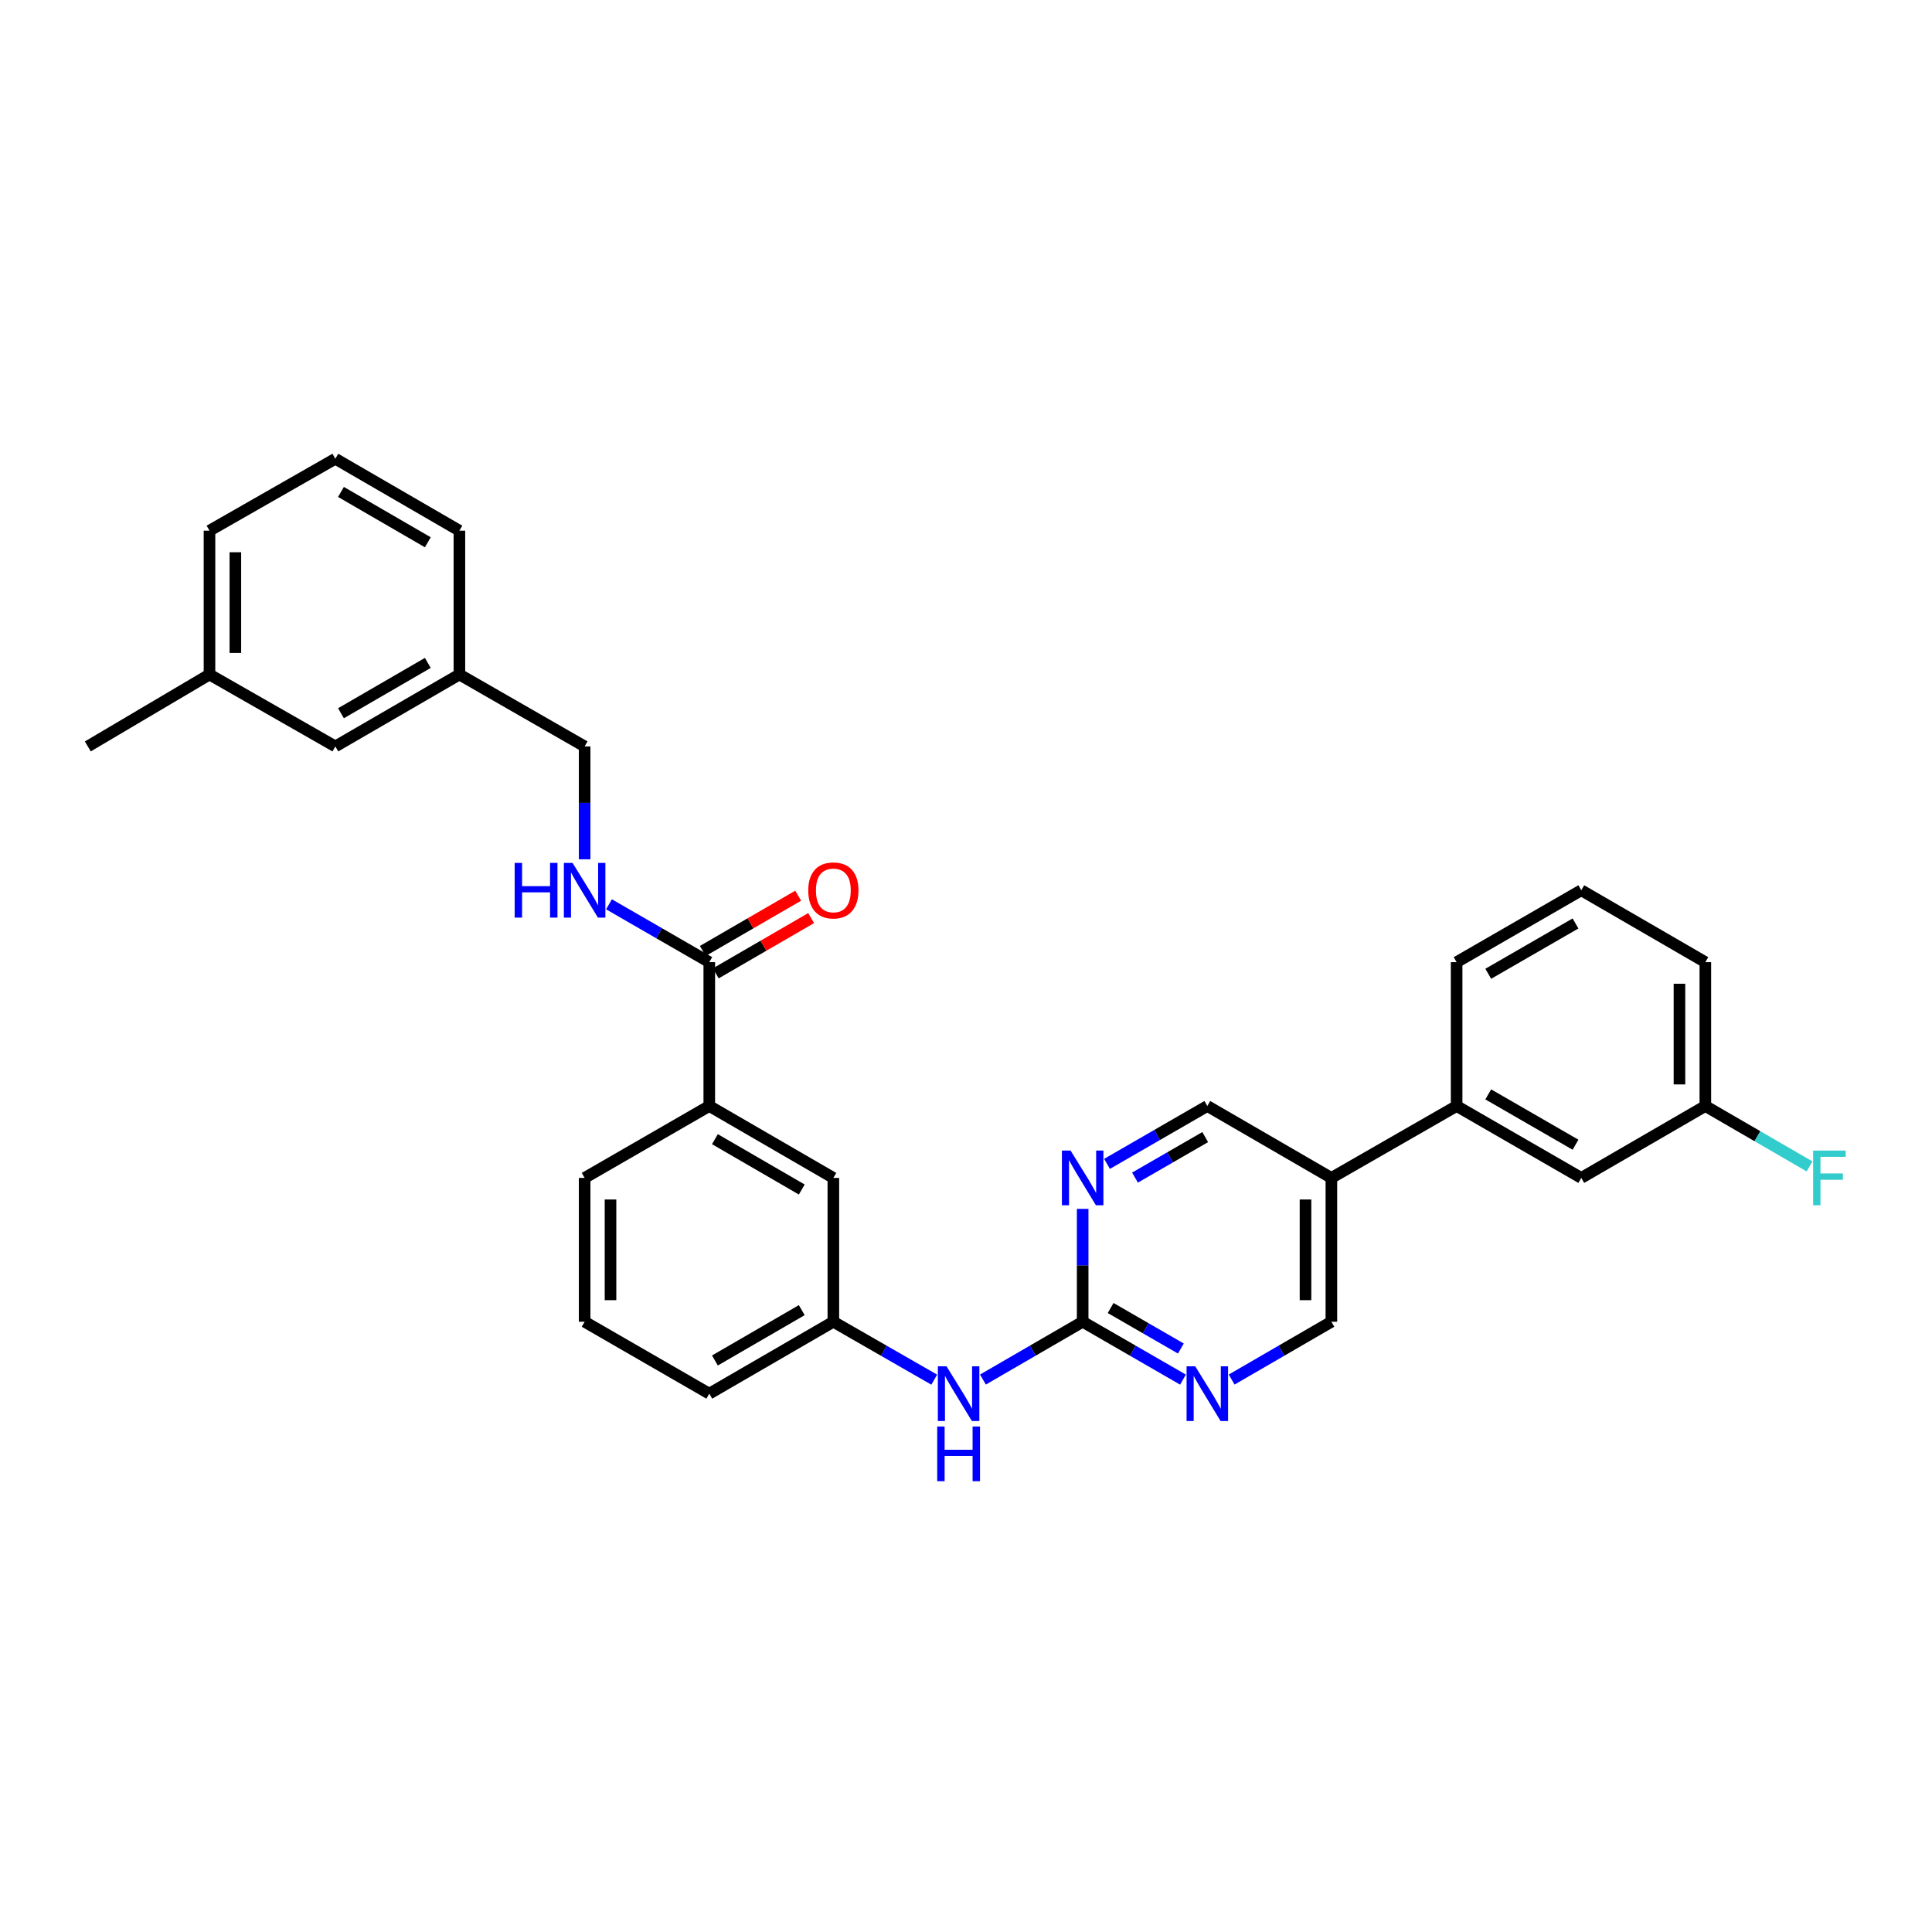 <?xml version='1.0' encoding='iso-8859-1'?>
<svg version='1.1' baseProfile='full'
              xmlns='http://www.w3.org/2000/svg'
                      xmlns:rdkit='http://www.rdkit.org/xml'
                      xmlns:xlink='http://www.w3.org/1999/xlink'
                  xml:space='preserve'
width='1000px' height='1000px' viewBox='0 0 1000 1000'>
<!-- END OF HEADER -->
<rect style='opacity:1.0;fill:#FFFFFF;stroke:none' width='1000' height='1000' x='0' y='0'> </rect>
<path class='bond-1' d='M 560.385,684.132 L 586.346,699.109' style='fill:none;fill-rule:evenodd;stroke:#000000;stroke-width:6px;stroke-linecap:butt;stroke-linejoin:miter;stroke-opacity:1' />
<path class='bond-1' d='M 586.346,699.109 L 612.307,714.086' style='fill:none;fill-rule:evenodd;stroke:#0000FF;stroke-width:6px;stroke-linecap:butt;stroke-linejoin:miter;stroke-opacity:1' />
<path class='bond-1' d='M 574.866,677.024 L 593.039,687.508' style='fill:none;fill-rule:evenodd;stroke:#000000;stroke-width:6px;stroke-linecap:butt;stroke-linejoin:miter;stroke-opacity:1' />
<path class='bond-1' d='M 593.039,687.508 L 611.211,697.992' style='fill:none;fill-rule:evenodd;stroke:#0000FF;stroke-width:6px;stroke-linecap:butt;stroke-linejoin:miter;stroke-opacity:1' />
<path class='bond-2' d='M 560.385,684.132 L 560.385,654.921' style='fill:none;fill-rule:evenodd;stroke:#000000;stroke-width:6px;stroke-linecap:butt;stroke-linejoin:miter;stroke-opacity:1' />
<path class='bond-2' d='M 560.385,654.921 L 560.385,625.71' style='fill:none;fill-rule:evenodd;stroke:#0000FF;stroke-width:6px;stroke-linecap:butt;stroke-linejoin:miter;stroke-opacity:1' />
<path class='bond-6' d='M 560.385,684.132 L 534.577,699.093' style='fill:none;fill-rule:evenodd;stroke:#000000;stroke-width:6px;stroke-linecap:butt;stroke-linejoin:miter;stroke-opacity:1' />
<path class='bond-6' d='M 534.577,699.093 L 508.769,714.055' style='fill:none;fill-rule:evenodd;stroke:#0000FF;stroke-width:6px;stroke-linecap:butt;stroke-linejoin:miter;stroke-opacity:1' />
<path class='bond-0' d='M 367.124,498.014 L 367.124,572.464' style='fill:none;fill-rule:evenodd;stroke:#000000;stroke-width:6px;stroke-linecap:butt;stroke-linejoin:miter;stroke-opacity:1' />
<path class='bond-4' d='M 367.124,498.014 L 341.167,483.04' style='fill:none;fill-rule:evenodd;stroke:#000000;stroke-width:6px;stroke-linecap:butt;stroke-linejoin:miter;stroke-opacity:1' />
<path class='bond-4' d='M 341.167,483.04 L 315.209,468.066' style='fill:none;fill-rule:evenodd;stroke:#0000FF;stroke-width:6px;stroke-linecap:butt;stroke-linejoin:miter;stroke-opacity:1' />
<path class='bond-12' d='M 370.482,503.808 L 395.164,489.504' style='fill:none;fill-rule:evenodd;stroke:#000000;stroke-width:6px;stroke-linecap:butt;stroke-linejoin:miter;stroke-opacity:1' />
<path class='bond-12' d='M 395.164,489.504 L 419.846,475.2' style='fill:none;fill-rule:evenodd;stroke:#FF0000;stroke-width:6px;stroke-linecap:butt;stroke-linejoin:miter;stroke-opacity:1' />
<path class='bond-12' d='M 363.766,492.22 L 388.448,477.916' style='fill:none;fill-rule:evenodd;stroke:#000000;stroke-width:6px;stroke-linecap:butt;stroke-linejoin:miter;stroke-opacity:1' />
<path class='bond-12' d='M 388.448,477.916 L 413.13,463.612' style='fill:none;fill-rule:evenodd;stroke:#FF0000;stroke-width:6px;stroke-linecap:butt;stroke-linejoin:miter;stroke-opacity:1' />
<path class='bond-8' d='M 637.505,714.055 L 663.313,699.093' style='fill:none;fill-rule:evenodd;stroke:#0000FF;stroke-width:6px;stroke-linecap:butt;stroke-linejoin:miter;stroke-opacity:1' />
<path class='bond-8' d='M 663.313,699.093 L 689.121,684.132' style='fill:none;fill-rule:evenodd;stroke:#000000;stroke-width:6px;stroke-linecap:butt;stroke-linejoin:miter;stroke-opacity:1' />
<path class='bond-9' d='M 572.987,602.419 L 598.948,587.441' style='fill:none;fill-rule:evenodd;stroke:#0000FF;stroke-width:6px;stroke-linecap:butt;stroke-linejoin:miter;stroke-opacity:1' />
<path class='bond-9' d='M 598.948,587.441 L 624.909,572.464' style='fill:none;fill-rule:evenodd;stroke:#000000;stroke-width:6px;stroke-linecap:butt;stroke-linejoin:miter;stroke-opacity:1' />
<path class='bond-9' d='M 587.468,609.526 L 605.641,599.042' style='fill:none;fill-rule:evenodd;stroke:#0000FF;stroke-width:6px;stroke-linecap:butt;stroke-linejoin:miter;stroke-opacity:1' />
<path class='bond-9' d='M 605.641,599.042 L 623.814,588.558' style='fill:none;fill-rule:evenodd;stroke:#000000;stroke-width:6px;stroke-linecap:butt;stroke-linejoin:miter;stroke-opacity:1' />
<path class='bond-3' d='M 689.121,609.689 L 624.909,572.464' style='fill:none;fill-rule:evenodd;stroke:#000000;stroke-width:6px;stroke-linecap:butt;stroke-linejoin:miter;stroke-opacity:1' />
<path class='bond-7' d='M 689.121,609.689 L 753.943,572.464' style='fill:none;fill-rule:evenodd;stroke:#000000;stroke-width:6px;stroke-linecap:butt;stroke-linejoin:miter;stroke-opacity:1' />
<path class='bond-30' d='M 689.121,609.689 L 689.121,684.132' style='fill:none;fill-rule:evenodd;stroke:#000000;stroke-width:6px;stroke-linecap:butt;stroke-linejoin:miter;stroke-opacity:1' />
<path class='bond-30' d='M 675.728,620.855 L 675.728,672.965' style='fill:none;fill-rule:evenodd;stroke:#000000;stroke-width:6px;stroke-linecap:butt;stroke-linejoin:miter;stroke-opacity:1' />
<path class='bond-14' d='M 302.607,444.775 L 302.607,415.561' style='fill:none;fill-rule:evenodd;stroke:#0000FF;stroke-width:6px;stroke-linecap:butt;stroke-linejoin:miter;stroke-opacity:1' />
<path class='bond-14' d='M 302.607,415.561 L 302.607,386.346' style='fill:none;fill-rule:evenodd;stroke:#000000;stroke-width:6px;stroke-linecap:butt;stroke-linejoin:miter;stroke-opacity:1' />
<path class='bond-5' d='M 367.124,572.464 L 431.344,609.689' style='fill:none;fill-rule:evenodd;stroke:#000000;stroke-width:6px;stroke-linecap:butt;stroke-linejoin:miter;stroke-opacity:1' />
<path class='bond-5' d='M 370.041,589.635 L 414.994,615.692' style='fill:none;fill-rule:evenodd;stroke:#000000;stroke-width:6px;stroke-linecap:butt;stroke-linejoin:miter;stroke-opacity:1' />
<path class='bond-31' d='M 367.124,572.464 L 302.607,609.689' style='fill:none;fill-rule:evenodd;stroke:#000000;stroke-width:6px;stroke-linecap:butt;stroke-linejoin:miter;stroke-opacity:1' />
<path class='bond-11' d='M 483.564,714.117 L 457.454,699.124' style='fill:none;fill-rule:evenodd;stroke:#0000FF;stroke-width:6px;stroke-linecap:butt;stroke-linejoin:miter;stroke-opacity:1' />
<path class='bond-11' d='M 457.454,699.124 L 431.344,684.132' style='fill:none;fill-rule:evenodd;stroke:#000000;stroke-width:6px;stroke-linecap:butt;stroke-linejoin:miter;stroke-opacity:1' />
<path class='bond-13' d='M 753.943,572.464 L 818.468,609.689' style='fill:none;fill-rule:evenodd;stroke:#000000;stroke-width:6px;stroke-linecap:butt;stroke-linejoin:miter;stroke-opacity:1' />
<path class='bond-13' d='M 770.315,566.447 L 815.482,592.504' style='fill:none;fill-rule:evenodd;stroke:#000000;stroke-width:6px;stroke-linecap:butt;stroke-linejoin:miter;stroke-opacity:1' />
<path class='bond-21' d='M 753.943,572.464 L 753.943,498.014' style='fill:none;fill-rule:evenodd;stroke:#000000;stroke-width:6px;stroke-linecap:butt;stroke-linejoin:miter;stroke-opacity:1' />
<path class='bond-10' d='M 431.344,609.689 L 431.344,684.132' style='fill:none;fill-rule:evenodd;stroke:#000000;stroke-width:6px;stroke-linecap:butt;stroke-linejoin:miter;stroke-opacity:1' />
<path class='bond-25' d='M 431.344,684.132 L 367.124,721.357' style='fill:none;fill-rule:evenodd;stroke:#000000;stroke-width:6px;stroke-linecap:butt;stroke-linejoin:miter;stroke-opacity:1' />
<path class='bond-25' d='M 414.994,678.128 L 370.041,704.186' style='fill:none;fill-rule:evenodd;stroke:#000000;stroke-width:6px;stroke-linecap:butt;stroke-linejoin:miter;stroke-opacity:1' />
<path class='bond-15' d='M 818.468,609.689 L 882.68,572.464' style='fill:none;fill-rule:evenodd;stroke:#000000;stroke-width:6px;stroke-linecap:butt;stroke-linejoin:miter;stroke-opacity:1' />
<path class='bond-17' d='M 302.607,386.346 L 237.785,349.121' style='fill:none;fill-rule:evenodd;stroke:#000000;stroke-width:6px;stroke-linecap:butt;stroke-linejoin:miter;stroke-opacity:1' />
<path class='bond-18' d='M 882.68,572.464 L 909.648,588.098' style='fill:none;fill-rule:evenodd;stroke:#000000;stroke-width:6px;stroke-linecap:butt;stroke-linejoin:miter;stroke-opacity:1' />
<path class='bond-18' d='M 909.648,588.098 L 936.616,603.732' style='fill:none;fill-rule:evenodd;stroke:#33CCCC;stroke-width:6px;stroke-linecap:butt;stroke-linejoin:miter;stroke-opacity:1' />
<path class='bond-32' d='M 882.68,572.464 L 882.68,498.014' style='fill:none;fill-rule:evenodd;stroke:#000000;stroke-width:6px;stroke-linecap:butt;stroke-linejoin:miter;stroke-opacity:1' />
<path class='bond-32' d='M 869.287,561.296 L 869.287,509.181' style='fill:none;fill-rule:evenodd;stroke:#000000;stroke-width:6px;stroke-linecap:butt;stroke-linejoin:miter;stroke-opacity:1' />
<path class='bond-16' d='M 173.573,386.346 L 237.785,349.121' style='fill:none;fill-rule:evenodd;stroke:#000000;stroke-width:6px;stroke-linecap:butt;stroke-linejoin:miter;stroke-opacity:1' />
<path class='bond-16' d='M 176.488,369.176 L 221.436,343.118' style='fill:none;fill-rule:evenodd;stroke:#000000;stroke-width:6px;stroke-linecap:butt;stroke-linejoin:miter;stroke-opacity:1' />
<path class='bond-19' d='M 173.573,386.346 L 108.431,349.121' style='fill:none;fill-rule:evenodd;stroke:#000000;stroke-width:6px;stroke-linecap:butt;stroke-linejoin:miter;stroke-opacity:1' />
<path class='bond-27' d='M 237.785,349.121 L 237.785,274.678' style='fill:none;fill-rule:evenodd;stroke:#000000;stroke-width:6px;stroke-linecap:butt;stroke-linejoin:miter;stroke-opacity:1' />
<path class='bond-29' d='M 108.431,349.121 L 45.455,386.346' style='fill:none;fill-rule:evenodd;stroke:#000000;stroke-width:6px;stroke-linecap:butt;stroke-linejoin:miter;stroke-opacity:1' />
<path class='bond-33' d='M 108.431,349.121 L 108.431,274.678' style='fill:none;fill-rule:evenodd;stroke:#000000;stroke-width:6px;stroke-linecap:butt;stroke-linejoin:miter;stroke-opacity:1' />
<path class='bond-33' d='M 121.824,337.955 L 121.824,285.845' style='fill:none;fill-rule:evenodd;stroke:#000000;stroke-width:6px;stroke-linecap:butt;stroke-linejoin:miter;stroke-opacity:1' />
<path class='bond-20' d='M 302.607,609.689 L 302.607,684.132' style='fill:none;fill-rule:evenodd;stroke:#000000;stroke-width:6px;stroke-linecap:butt;stroke-linejoin:miter;stroke-opacity:1' />
<path class='bond-20' d='M 316,620.855 L 316,672.965' style='fill:none;fill-rule:evenodd;stroke:#000000;stroke-width:6px;stroke-linecap:butt;stroke-linejoin:miter;stroke-opacity:1' />
<path class='bond-23' d='M 753.943,498.014 L 818.468,460.796' style='fill:none;fill-rule:evenodd;stroke:#000000;stroke-width:6px;stroke-linecap:butt;stroke-linejoin:miter;stroke-opacity:1' />
<path class='bond-23' d='M 770.314,504.033 L 815.481,477.98' style='fill:none;fill-rule:evenodd;stroke:#000000;stroke-width:6px;stroke-linecap:butt;stroke-linejoin:miter;stroke-opacity:1' />
<path class='bond-22' d='M 302.607,684.132 L 367.124,721.357' style='fill:none;fill-rule:evenodd;stroke:#000000;stroke-width:6px;stroke-linecap:butt;stroke-linejoin:miter;stroke-opacity:1' />
<path class='bond-26' d='M 818.468,460.796 L 882.68,498.014' style='fill:none;fill-rule:evenodd;stroke:#000000;stroke-width:6px;stroke-linecap:butt;stroke-linejoin:miter;stroke-opacity:1' />
<path class='bond-24' d='M 173.573,237.453 L 237.785,274.678' style='fill:none;fill-rule:evenodd;stroke:#000000;stroke-width:6px;stroke-linecap:butt;stroke-linejoin:miter;stroke-opacity:1' />
<path class='bond-24' d='M 176.488,254.624 L 221.436,280.681' style='fill:none;fill-rule:evenodd;stroke:#000000;stroke-width:6px;stroke-linecap:butt;stroke-linejoin:miter;stroke-opacity:1' />
<path class='bond-28' d='M 173.573,237.453 L 108.431,274.678' style='fill:none;fill-rule:evenodd;stroke:#000000;stroke-width:6px;stroke-linecap:butt;stroke-linejoin:miter;stroke-opacity:1' />
<path  class='atom-2' d='M 618.649 707.197
L 627.929 722.197
Q 628.849 723.677, 630.329 726.357
Q 631.809 729.037, 631.889 729.197
L 631.889 707.197
L 635.649 707.197
L 635.649 735.517
L 631.769 735.517
L 621.809 719.117
Q 620.649 717.197, 619.409 714.997
Q 618.209 712.797, 617.849 712.117
L 617.849 735.517
L 614.169 735.517
L 614.169 707.197
L 618.649 707.197
' fill='#0000FF'/>
<path  class='atom-3' d='M 554.125 595.529
L 563.405 610.529
Q 564.325 612.009, 565.805 614.689
Q 567.285 617.369, 567.365 617.529
L 567.365 595.529
L 571.125 595.529
L 571.125 623.849
L 567.245 623.849
L 557.285 607.449
Q 556.125 605.529, 554.885 603.329
Q 553.685 601.129, 553.325 600.449
L 553.325 623.849
L 549.645 623.849
L 549.645 595.529
L 554.125 595.529
' fill='#0000FF'/>
<path  class='atom-5' d='M 266.387 446.636
L 270.227 446.636
L 270.227 458.676
L 284.707 458.676
L 284.707 446.636
L 288.547 446.636
L 288.547 474.956
L 284.707 474.956
L 284.707 461.876
L 270.227 461.876
L 270.227 474.956
L 266.387 474.956
L 266.387 446.636
' fill='#0000FF'/>
<path  class='atom-5' d='M 296.347 446.636
L 305.627 461.636
Q 306.547 463.116, 308.027 465.796
Q 309.507 468.476, 309.587 468.636
L 309.587 446.636
L 313.347 446.636
L 313.347 474.956
L 309.467 474.956
L 299.507 458.556
Q 298.347 456.636, 297.107 454.436
Q 295.907 452.236, 295.547 451.556
L 295.547 474.956
L 291.867 474.956
L 291.867 446.636
L 296.347 446.636
' fill='#0000FF'/>
<path  class='atom-7' d='M 489.913 707.197
L 499.193 722.197
Q 500.113 723.677, 501.593 726.357
Q 503.073 729.037, 503.153 729.197
L 503.153 707.197
L 506.913 707.197
L 506.913 735.517
L 503.033 735.517
L 493.073 719.117
Q 491.913 717.197, 490.673 714.997
Q 489.473 712.797, 489.113 712.117
L 489.113 735.517
L 485.433 735.517
L 485.433 707.197
L 489.913 707.197
' fill='#0000FF'/>
<path  class='atom-7' d='M 485.093 738.349
L 488.933 738.349
L 488.933 750.389
L 503.413 750.389
L 503.413 738.349
L 507.253 738.349
L 507.253 766.669
L 503.413 766.669
L 503.413 753.589
L 488.933 753.589
L 488.933 766.669
L 485.093 766.669
L 485.093 738.349
' fill='#0000FF'/>
<path  class='atom-13' d='M 418.344 460.876
Q 418.344 454.076, 421.704 450.276
Q 425.064 446.476, 431.344 446.476
Q 437.624 446.476, 440.984 450.276
Q 444.344 454.076, 444.344 460.876
Q 444.344 467.756, 440.944 471.676
Q 437.544 475.556, 431.344 475.556
Q 425.104 475.556, 421.704 471.676
Q 418.344 467.796, 418.344 460.876
M 431.344 472.356
Q 435.664 472.356, 437.984 469.476
Q 440.344 466.556, 440.344 460.876
Q 440.344 455.316, 437.984 452.516
Q 435.664 449.676, 431.344 449.676
Q 427.024 449.676, 424.664 452.476
Q 422.344 455.276, 422.344 460.876
Q 422.344 466.596, 424.664 469.476
Q 427.024 472.356, 431.344 472.356
' fill='#FF0000'/>
<path  class='atom-19' d='M 938.471 595.529
L 955.311 595.529
L 955.311 598.769
L 942.271 598.769
L 942.271 607.369
L 953.871 607.369
L 953.871 610.649
L 942.271 610.649
L 942.271 623.849
L 938.471 623.849
L 938.471 595.529
' fill='#33CCCC'/>
</svg>
